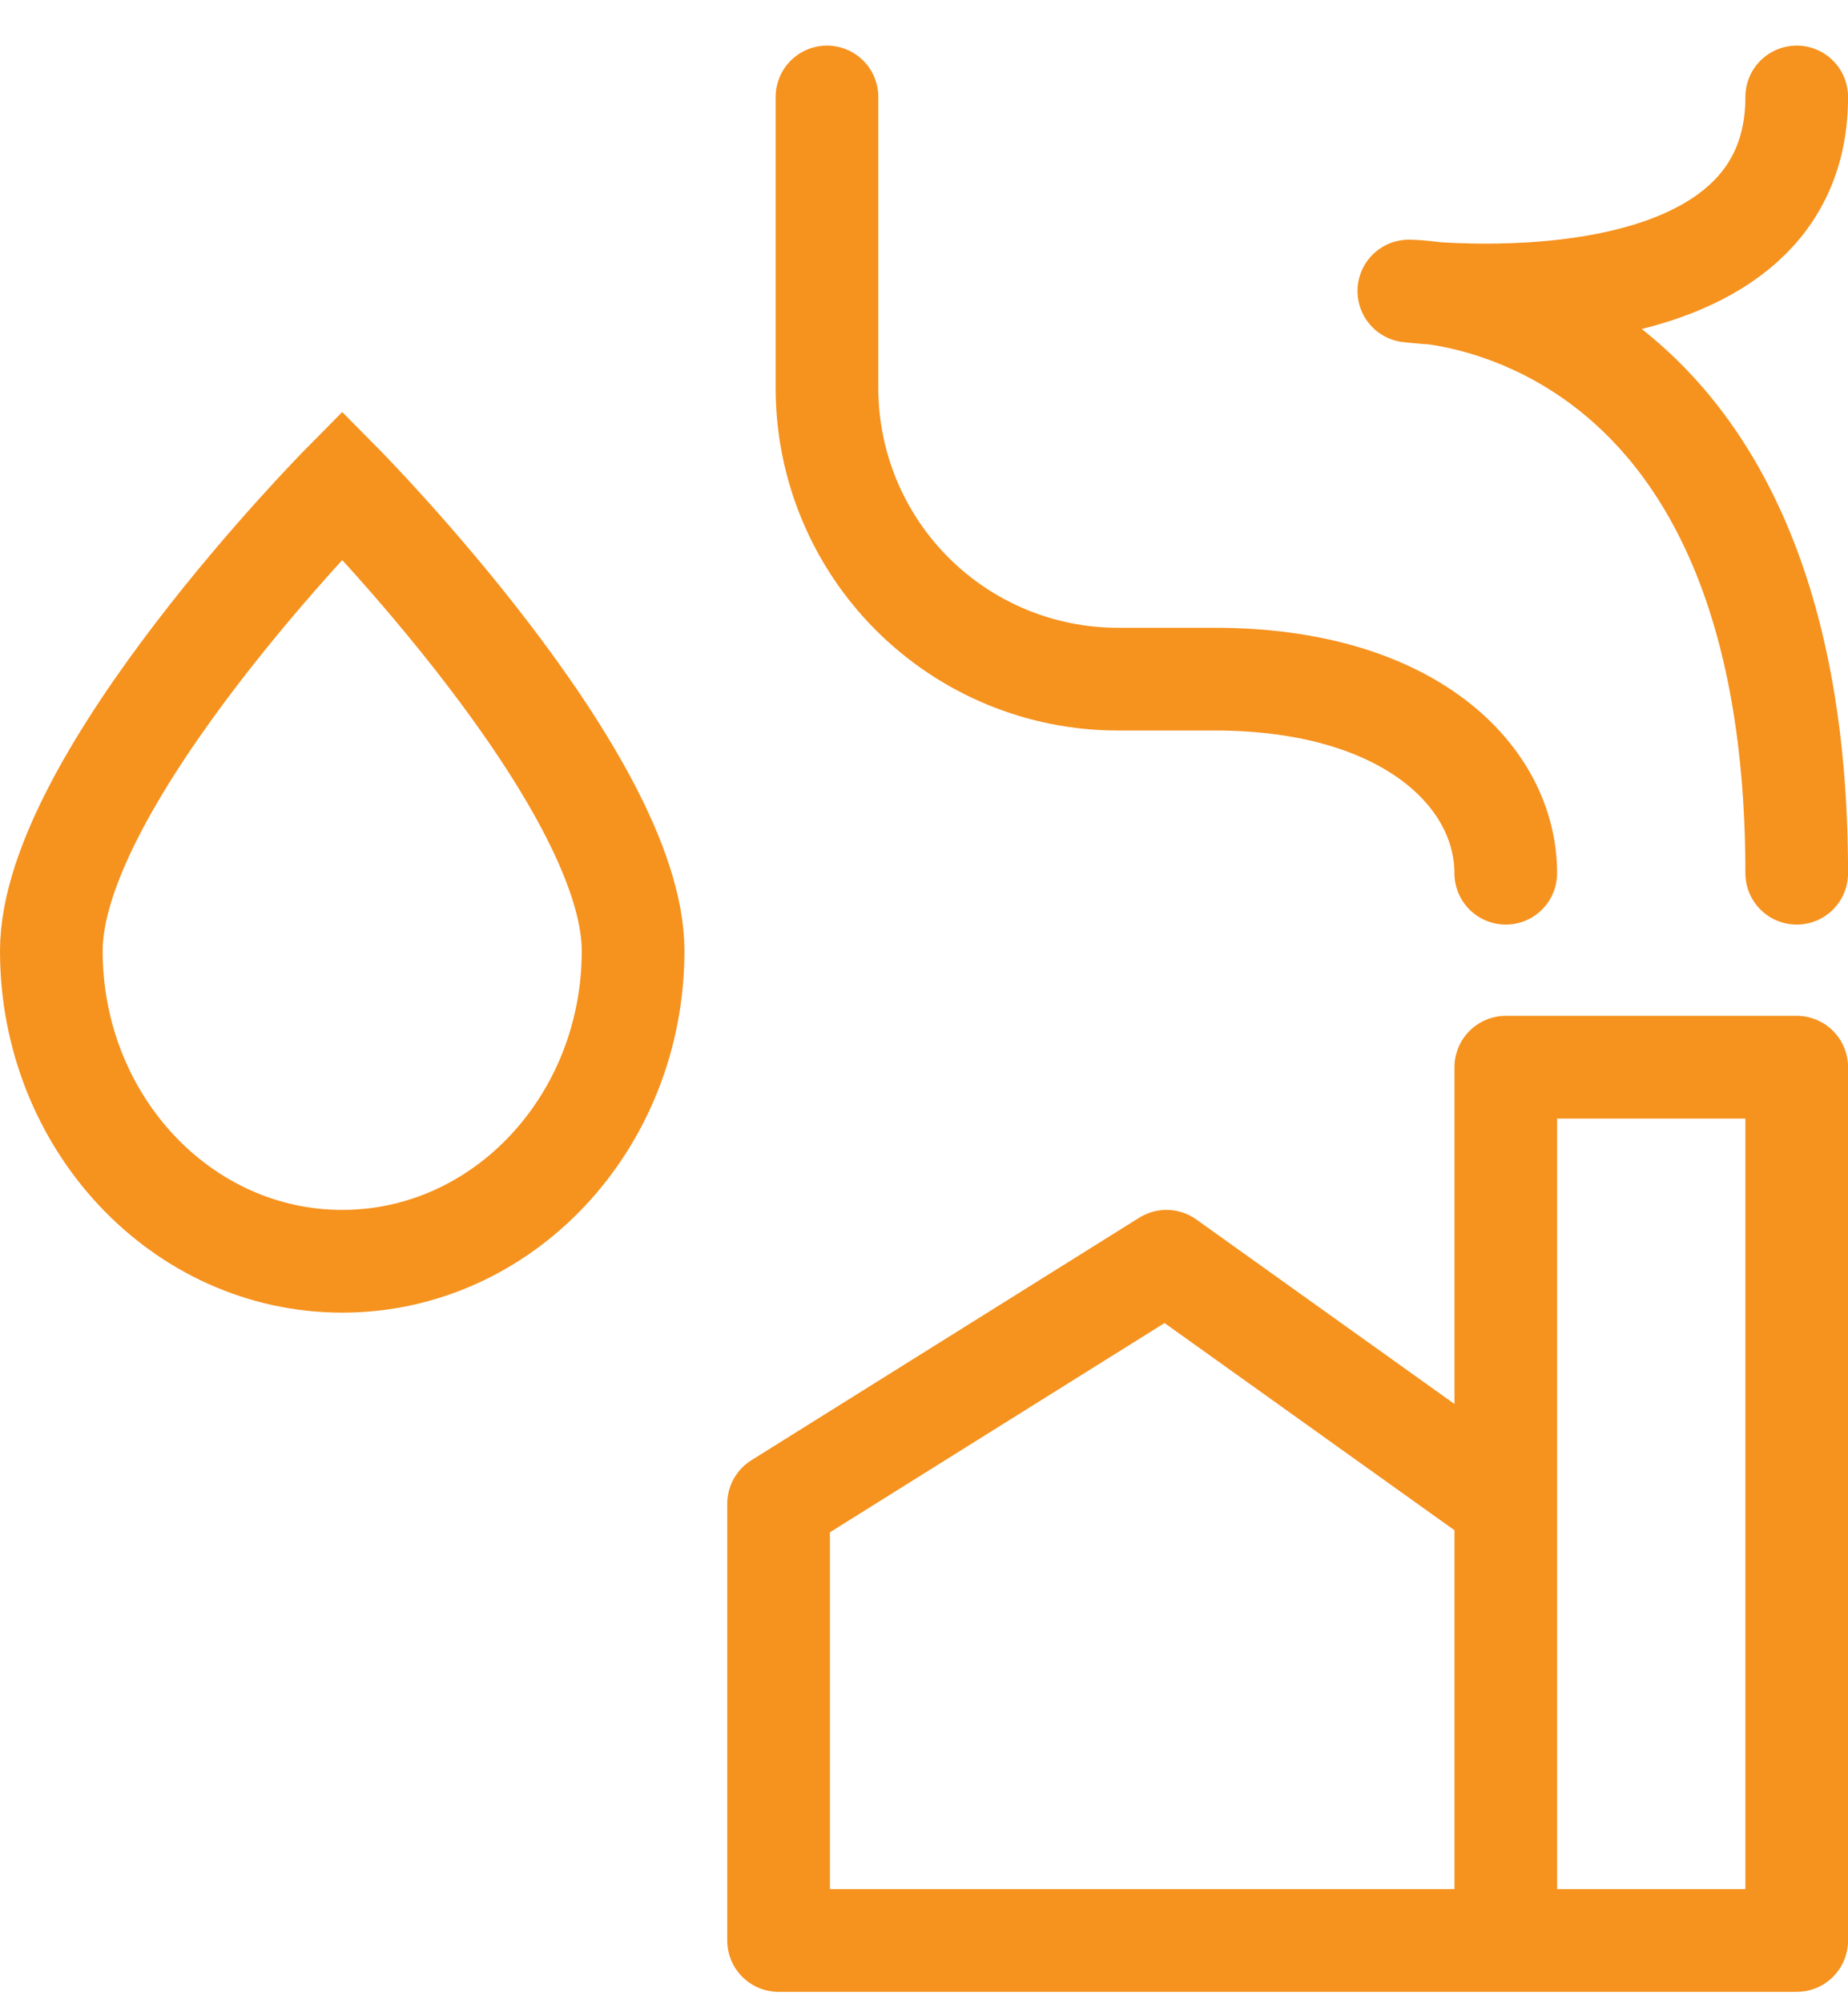 <svg width="36" height="39" viewBox="0 0 36 39" fill="none" xmlns="http://www.w3.org/2000/svg">
<path d="M29.333 17C29.333 15.111 27.444 13.222 23.666 13.222H21.777C20.274 13.222 18.833 12.625 17.77 11.562C16.707 10.499 16.11 9.058 16.11 7.555V1.888" stroke="#F6921E" stroke-width="2" stroke-linecap="round" stroke-linejoin="round"/>
<path d="M12.333 18.511C12.333 15.173 6.667 9.444 6.667 9.444C6.667 9.444 1 15.173 1 18.511C1 21.849 3.537 24.555 6.667 24.555C9.797 24.555 12.333 21.849 12.333 18.511Z" stroke="#F6921E" stroke-width="2"/>
<path d="M29.334 37.778H35.001V20.777H29.334V29.277M29.334 37.778V29.277M29.334 37.778H15.167V29.277L22.723 24.555L29.334 29.277M35.001 17C35.001 5.666 27.445 5.666 27.445 5.666C27.445 5.666 35.001 6.611 35.001 1.888" stroke="#F6921E" stroke-width="2" stroke-linecap="round" stroke-linejoin="round"/>
</svg>
